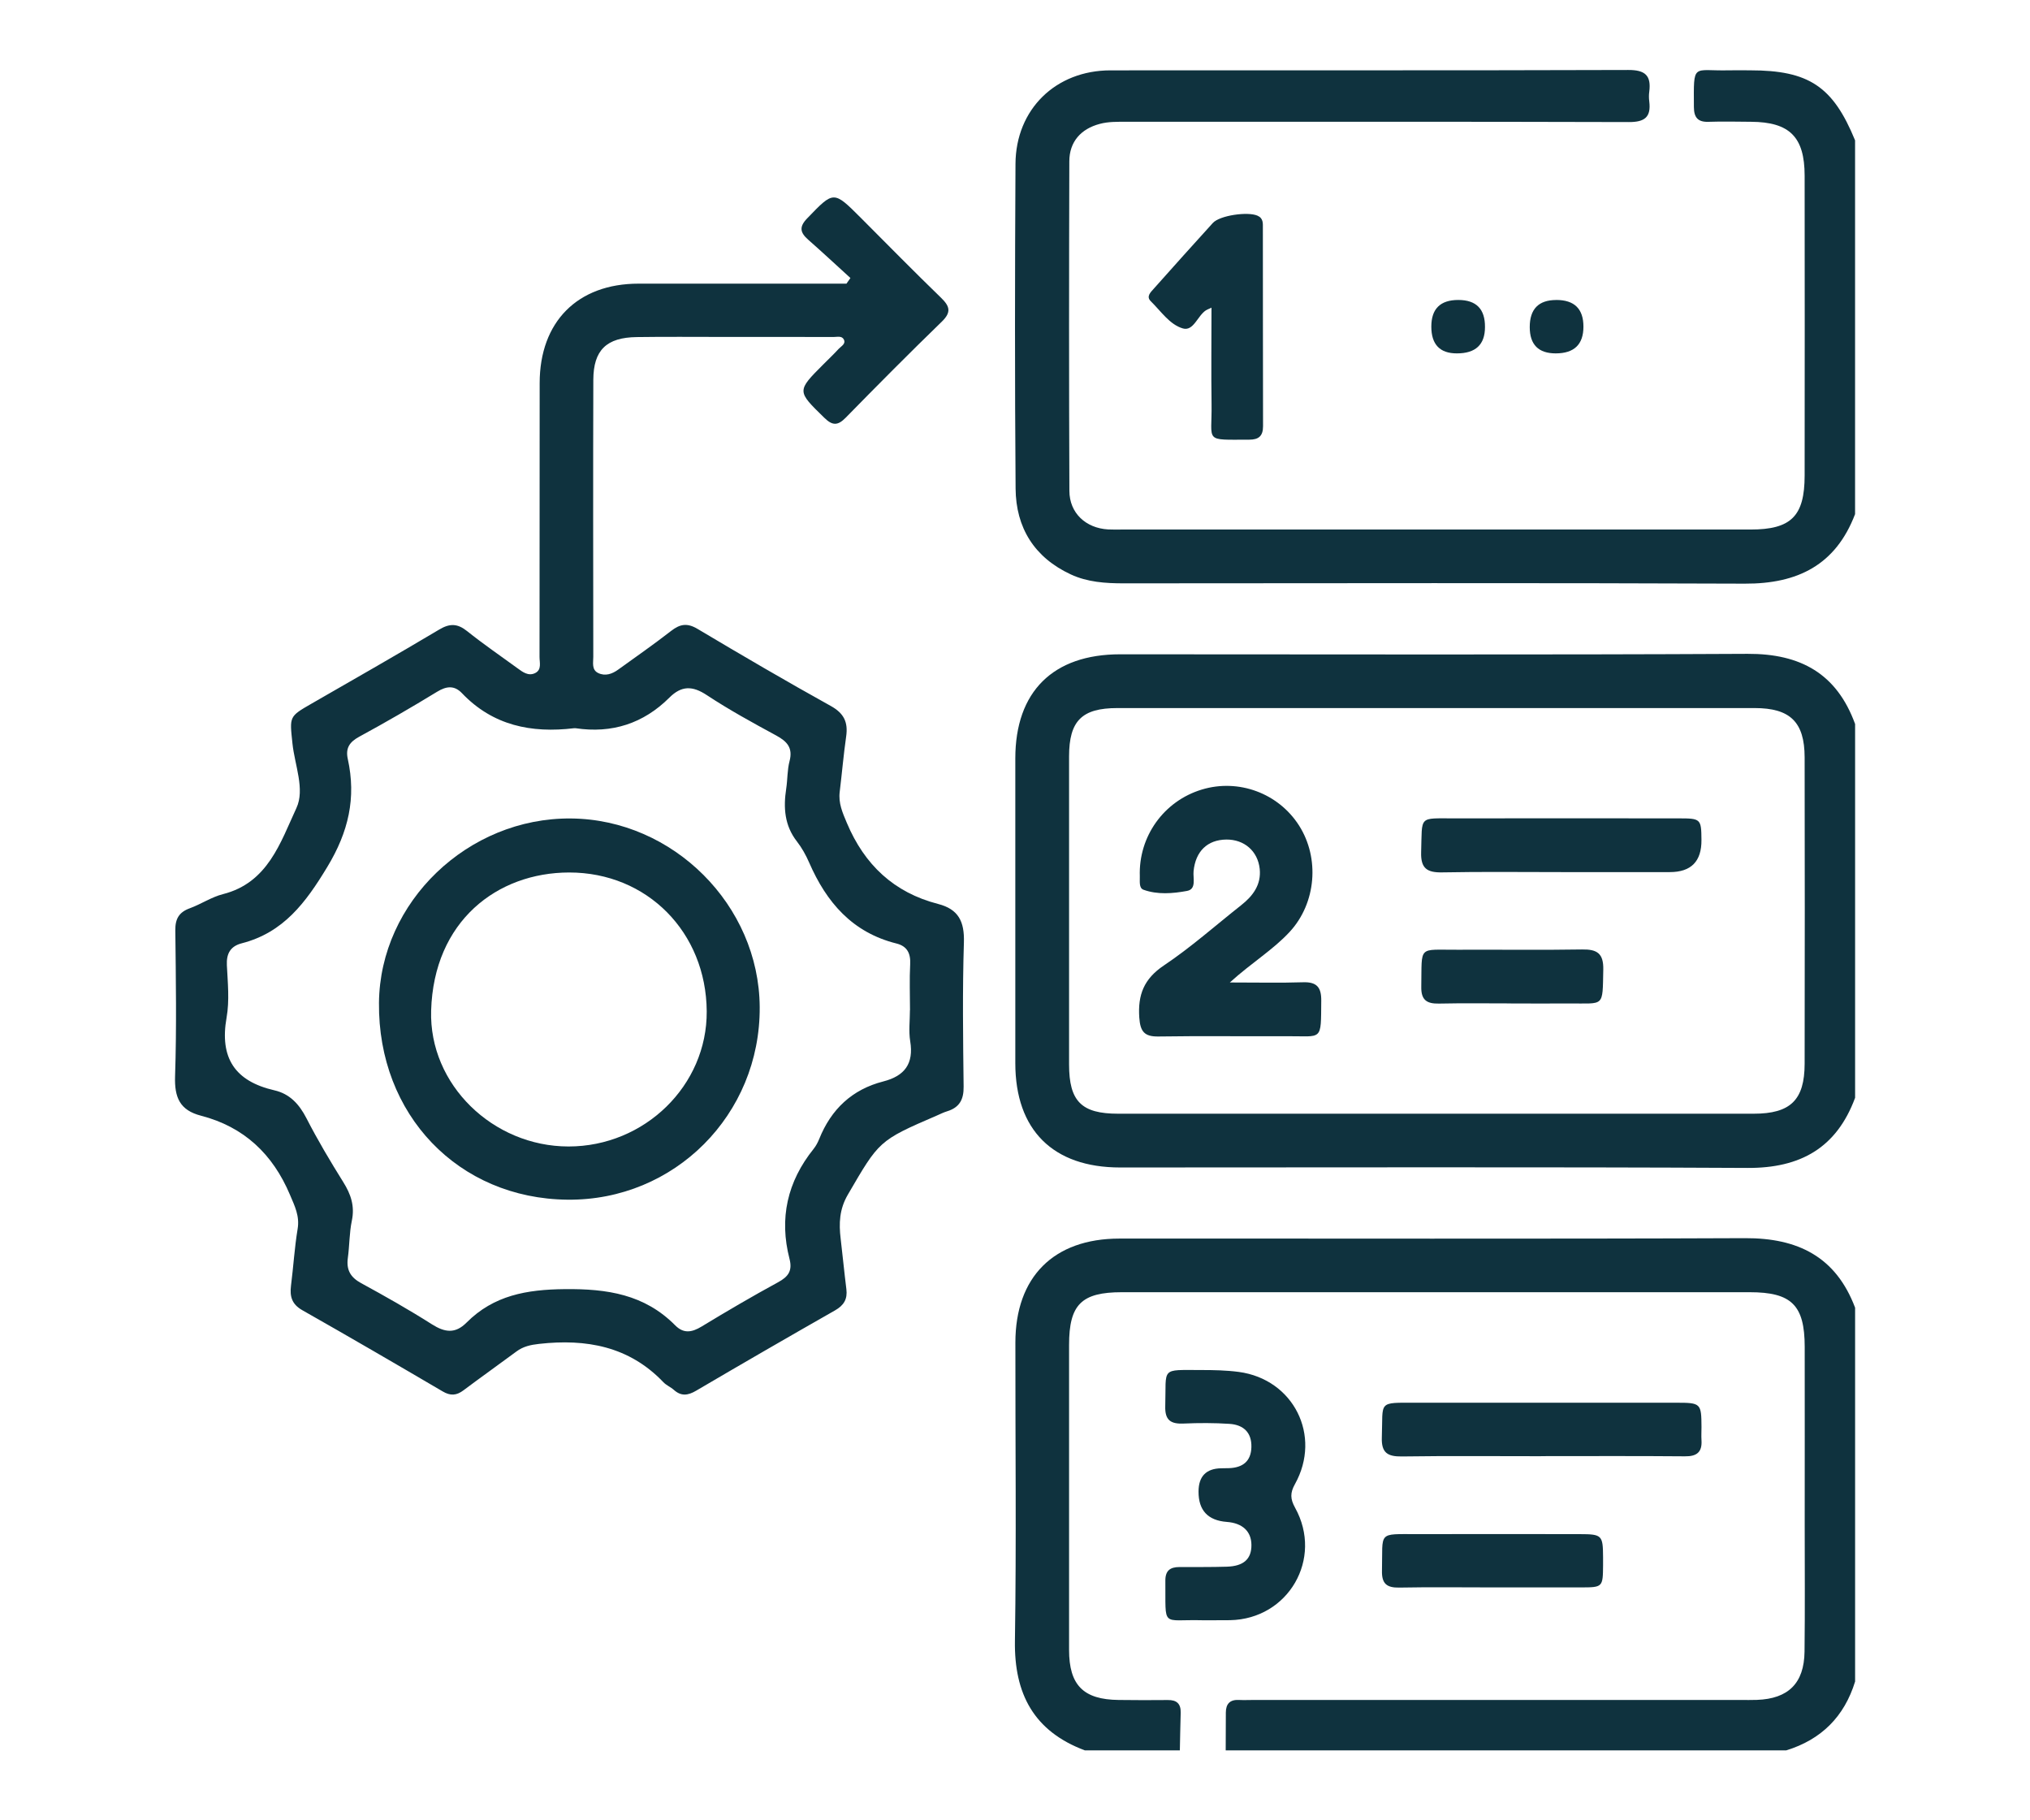 <svg width="58" height="52" viewBox="0 0 58 52" fill="none" xmlns="http://www.w3.org/2000/svg">
<g clip-path="url(#clip0_1381_74882)">
<path d="M53.003 31.36C52.474 32.79 51.442 33.372 49.928 33.364C43.953 33.333 37.977 33.352 32.002 33.351C30.085 33.351 29.01 32.28 29.009 30.372C29.007 27.47 29.007 24.567 29.009 21.665C29.01 19.758 30.085 18.691 32.005 18.691C37.981 18.691 43.956 18.709 49.931 18.678C51.447 18.671 52.48 19.246 53.003 20.683V31.361V31.36ZM40.977 31.815C44.02 31.815 47.062 31.816 50.104 31.815C51.155 31.815 51.559 31.425 51.561 30.389C51.566 27.471 51.567 24.553 51.561 21.635C51.559 20.626 51.148 20.227 50.132 20.227C44.064 20.227 37.995 20.227 31.926 20.227C30.909 20.227 30.546 20.592 30.545 21.607C30.544 24.541 30.544 27.474 30.545 30.407C30.545 31.46 30.898 31.815 31.945 31.815C34.956 31.817 37.966 31.815 40.977 31.815Z" fill="#0F323E"/>
<path d="M35.02 50C35.021 49.64 35.022 49.282 35.024 48.922C35.025 48.673 35.142 48.548 35.4 48.562C35.54 48.569 35.681 48.562 35.822 48.562C40.457 48.562 45.094 48.562 49.729 48.562C49.885 48.562 50.042 48.566 50.198 48.56C51.094 48.528 51.547 48.085 51.558 47.183C51.573 45.981 51.563 44.779 51.563 43.577C51.563 41.876 51.566 40.174 51.563 38.473C51.561 37.282 51.187 36.914 49.989 36.914C44.011 36.914 38.032 36.914 32.054 36.914C30.899 36.914 30.545 37.266 30.545 38.42C30.545 41.324 30.544 44.228 30.545 47.132C30.545 48.139 30.954 48.551 31.96 48.562C32.428 48.568 32.897 48.569 33.365 48.564C33.619 48.56 33.741 48.669 33.734 48.926C33.723 49.285 33.718 49.643 33.71 50.002H30.995C29.543 49.458 28.974 48.393 28.998 46.87C29.041 44.031 29.008 41.191 29.011 38.352C29.013 36.48 30.102 35.384 31.981 35.382C37.94 35.378 43.899 35.395 49.858 35.37C51.369 35.364 52.455 35.902 53.003 37.357V48.035C52.695 49.038 52.038 49.693 51.036 50.002H35.021L35.02 50Z" fill="#0F323E"/>
<path d="M53.002 14.687C52.449 16.14 51.361 16.68 49.85 16.673C43.935 16.648 38.02 16.662 32.105 16.664C31.586 16.664 31.071 16.631 30.594 16.409C29.554 15.926 29.025 15.077 29.017 13.955C28.993 10.865 28.997 7.774 29.014 4.683C29.022 3.12 30.166 2.011 31.726 2.01C36.658 2.006 41.59 2.015 46.522 1.999C47.005 1.997 47.181 2.157 47.122 2.618C47.109 2.71 47.11 2.807 47.122 2.899C47.177 3.345 46.992 3.489 46.54 3.487C41.748 3.473 36.957 3.479 32.166 3.479C31.916 3.479 31.668 3.473 31.422 3.539C30.884 3.681 30.553 4.049 30.552 4.609C30.543 7.747 30.541 10.884 30.554 14.022C30.555 14.654 31.021 15.087 31.659 15.124C31.784 15.131 31.909 15.127 32.033 15.127C38.027 15.127 44.02 15.127 50.014 15.127C51.174 15.127 51.56 14.747 51.561 13.586C51.565 10.729 51.564 7.874 51.561 5.017C51.56 3.911 51.131 3.486 50.03 3.479C49.624 3.476 49.218 3.466 48.813 3.48C48.506 3.491 48.399 3.35 48.397 3.06C48.391 1.77 48.35 2.035 49.396 2.009C49.599 2.004 49.802 2.009 50.005 2.009C51.682 2.009 52.371 2.469 53.002 4.009V14.687H53.002Z" fill="#0F323E"/>
<path d="M24.297 7.941C23.896 7.576 23.499 7.206 23.092 6.848C22.863 6.646 22.823 6.484 23.064 6.236C23.823 5.449 23.812 5.44 24.597 6.225C25.358 6.987 26.112 7.756 26.886 8.505C27.135 8.747 27.189 8.915 26.911 9.186C25.981 10.088 25.069 11.007 24.162 11.933C23.935 12.164 23.783 12.162 23.55 11.933C22.766 11.167 22.758 11.175 23.537 10.396C23.68 10.253 23.827 10.113 23.964 9.964C24.034 9.889 24.171 9.826 24.111 9.701C24.055 9.585 23.917 9.627 23.813 9.627C22.768 9.624 21.722 9.624 20.676 9.625C19.849 9.625 19.022 9.617 18.194 9.629C17.327 9.64 16.955 10.002 16.952 10.851C16.944 13.49 16.948 16.128 16.951 18.766C16.951 18.93 16.899 19.134 17.093 19.227C17.294 19.323 17.491 19.253 17.663 19.128C18.17 18.763 18.682 18.406 19.175 18.023C19.429 17.825 19.636 17.79 19.929 17.965C21.19 18.716 22.456 19.457 23.738 20.168C24.116 20.378 24.234 20.634 24.176 21.038C24.101 21.563 24.056 22.091 23.992 22.618C23.951 22.942 24.071 23.212 24.195 23.506C24.699 24.704 25.541 25.498 26.803 25.823C27.388 25.973 27.558 26.328 27.54 26.922C27.497 28.294 27.516 29.669 27.532 31.042C27.537 31.41 27.413 31.637 27.063 31.745C26.959 31.776 26.861 31.827 26.761 31.87C25.105 32.583 25.119 32.592 24.223 34.129C23.982 34.543 23.966 34.947 24.019 35.386C24.076 35.866 24.122 36.347 24.182 36.826C24.217 37.109 24.113 37.288 23.86 37.432C22.532 38.188 21.207 38.954 19.889 39.728C19.657 39.864 19.464 39.892 19.255 39.706C19.162 39.623 19.038 39.574 18.953 39.484C17.973 38.458 16.749 38.24 15.404 38.39C15.162 38.417 14.949 38.462 14.753 38.609C14.252 38.981 13.742 39.341 13.243 39.716C13.043 39.867 12.869 39.879 12.648 39.748C11.315 38.966 9.98 38.189 8.636 37.427C8.339 37.258 8.276 37.036 8.314 36.729C8.383 36.188 8.415 35.641 8.504 35.104C8.565 34.736 8.421 34.453 8.285 34.132C7.793 32.966 6.97 32.19 5.743 31.872C5.135 31.715 4.982 31.348 5.002 30.744C5.048 29.356 5.025 27.966 5.009 26.577C5.005 26.245 5.116 26.057 5.426 25.945C5.748 25.827 6.043 25.625 6.372 25.542C7.656 25.217 8.012 24.067 8.469 23.083C8.718 22.548 8.421 21.858 8.356 21.241C8.275 20.466 8.252 20.473 8.906 20.098C10.124 19.398 11.344 18.702 12.551 17.983C12.853 17.803 13.073 17.811 13.346 18.029C13.808 18.399 14.299 18.735 14.778 19.084C14.931 19.196 15.094 19.323 15.289 19.228C15.484 19.132 15.414 18.925 15.415 18.763C15.419 16.156 15.416 13.55 15.419 10.943C15.421 9.19 16.502 8.104 18.243 8.103C20.224 8.101 22.204 8.103 24.185 8.103C24.223 8.049 24.26 7.997 24.297 7.943L24.297 7.941ZM26 28.855C26 28.418 25.982 27.98 26.005 27.544C26.022 27.229 25.914 27.027 25.611 26.952C24.354 26.639 23.613 25.777 23.119 24.641C23.026 24.428 22.91 24.218 22.767 24.035C22.413 23.579 22.38 23.07 22.463 22.529C22.503 22.267 22.492 21.995 22.559 21.741C22.658 21.36 22.487 21.179 22.176 21.01C21.504 20.646 20.831 20.277 20.194 19.857C19.785 19.586 19.471 19.584 19.126 19.928C18.383 20.669 17.486 20.958 16.446 20.803C16.431 20.802 16.415 20.802 16.399 20.803C15.182 20.949 14.082 20.728 13.198 19.801C12.983 19.576 12.758 19.596 12.489 19.761C11.757 20.208 11.014 20.638 10.259 21.048C9.982 21.2 9.869 21.376 9.937 21.682C10.181 22.794 9.959 23.763 9.35 24.768C8.735 25.785 8.101 26.64 6.907 26.947C6.589 27.029 6.466 27.235 6.482 27.572C6.507 28.07 6.56 28.584 6.474 29.068C6.269 30.223 6.713 30.888 7.841 31.147C8.278 31.247 8.549 31.542 8.756 31.945C9.076 32.569 9.436 33.173 9.808 33.769C10.025 34.116 10.14 34.452 10.053 34.869C9.98 35.218 9.987 35.582 9.938 35.937C9.892 36.276 10.013 36.489 10.318 36.655C11.003 37.028 11.683 37.413 12.341 37.831C12.708 38.063 13.006 38.108 13.33 37.782C14.107 37.003 15.047 36.837 16.135 36.826C17.347 36.813 18.414 36.975 19.291 37.86C19.532 38.104 19.769 38.062 20.045 37.895C20.765 37.458 21.493 37.031 22.232 36.629C22.522 36.471 22.645 36.303 22.558 35.964C22.258 34.805 22.494 33.756 23.245 32.821C23.312 32.737 23.366 32.637 23.406 32.537C23.747 31.687 24.346 31.121 25.237 30.893C25.847 30.737 26.111 30.387 26.006 29.745C25.959 29.456 25.998 29.153 25.998 28.857L26 28.855Z" fill="#0F323E"/>
<path d="M34.614 8.789C34.507 8.839 34.478 8.849 34.453 8.866C34.214 9.024 34.099 9.47 33.796 9.382C33.417 9.272 33.169 8.888 32.881 8.607C32.741 8.47 32.874 8.35 32.966 8.246C33.526 7.618 34.086 6.991 34.653 6.369C34.852 6.152 35.651 6.039 35.928 6.161C36.099 6.236 36.082 6.383 36.082 6.518C36.085 8.403 36.082 10.29 36.087 12.175C36.087 12.458 35.961 12.56 35.691 12.56C34.383 12.56 34.632 12.647 34.616 11.549C34.603 10.648 34.614 9.747 34.614 8.789Z" fill="#0F323E"/>
<path d="M40.895 9.33C40.895 8.823 41.151 8.569 41.665 8.569C42.178 8.569 42.433 8.827 42.428 9.344C42.428 9.845 42.16 10.096 41.624 10.095C41.138 10.095 40.895 9.84 40.895 9.33H40.895Z" fill="#0F323E"/>
<path d="M44.465 8.569C44.983 8.569 45.241 8.823 45.241 9.331C45.241 9.839 44.978 10.094 44.45 10.095C43.955 10.095 43.707 9.845 43.707 9.344C43.707 8.828 43.96 8.57 44.465 8.57V8.569Z" fill="#0F323E"/>
<path d="M34.49 46.285C34.443 46.285 34.396 46.286 34.349 46.285C33.166 46.254 33.31 46.523 33.296 45.155C33.294 44.865 33.434 44.767 33.694 44.765C34.147 44.763 34.6 44.769 35.052 44.755C35.536 44.74 35.759 44.534 35.755 44.131C35.751 43.745 35.5 43.51 35.053 43.476C34.512 43.435 34.242 43.147 34.244 42.61C34.245 42.175 34.46 41.953 34.887 41.944C34.965 41.943 35.043 41.943 35.121 41.94C35.504 41.924 35.742 41.748 35.754 41.343C35.767 40.918 35.523 40.701 35.13 40.675C34.694 40.646 34.255 40.647 33.82 40.666C33.45 40.683 33.28 40.571 33.293 40.168C33.326 39.049 33.142 39.137 34.32 39.137C34.678 39.137 35.039 39.144 35.393 39.191C36.959 39.4 37.77 41.011 36.999 42.395C36.858 42.647 36.863 42.819 37.002 43.07C37.812 44.528 36.81 46.251 35.146 46.283C34.927 46.287 34.709 46.283 34.49 46.285Z" fill="#0F323E"/>
<path d="M44.027 41.599C42.703 41.599 41.378 41.587 40.054 41.606C39.642 41.611 39.464 41.501 39.481 41.055C39.519 40.014 39.344 40.071 40.464 40.071C42.941 40.07 45.419 40.07 47.896 40.071C48.596 40.071 48.611 40.089 48.614 40.768C48.614 40.892 48.606 41.017 48.614 41.141C48.636 41.484 48.48 41.606 48.141 41.602C46.77 41.59 45.399 41.597 44.027 41.597V41.599Z" fill="#0F323E"/>
<path d="M42.648 45.347C41.758 45.347 40.869 45.335 39.979 45.352C39.62 45.359 39.475 45.239 39.485 44.868C39.512 43.735 39.342 43.827 40.501 43.825C42.047 43.822 43.591 43.822 45.137 43.825C45.772 43.826 45.798 43.856 45.802 44.481C45.802 44.559 45.802 44.637 45.802 44.715C45.797 45.337 45.791 45.346 45.176 45.347C44.333 45.348 43.491 45.347 42.648 45.347Z" fill="#0F323E"/>
<path d="M35.14 28.066C35.931 28.066 36.584 28.081 37.235 28.06C37.626 28.048 37.754 28.209 37.75 28.585C37.739 29.767 37.796 29.594 36.752 29.601C35.535 29.608 34.318 29.59 33.102 29.609C32.697 29.616 32.579 29.47 32.551 29.068C32.507 28.419 32.682 27.964 33.252 27.581C34.028 27.062 34.73 26.436 35.465 25.856C35.8 25.592 36.038 25.271 35.992 24.823C35.937 24.308 35.546 23.978 35.037 23.983C34.494 23.99 34.158 24.321 34.102 24.887C34.082 25.09 34.191 25.401 33.913 25.451C33.506 25.526 33.073 25.562 32.671 25.417C32.535 25.368 32.571 25.17 32.566 25.031C32.528 23.894 33.251 22.884 34.337 22.555C35.385 22.237 36.524 22.657 37.114 23.58C37.712 24.516 37.605 25.8 36.849 26.619C36.373 27.135 35.763 27.499 35.139 28.065L35.14 28.066Z" fill="#0F323E"/>
<path d="M44.622 24.913C43.483 24.913 42.345 24.899 41.207 24.921C40.775 24.929 40.589 24.81 40.604 24.343C40.638 23.287 40.513 23.38 41.559 23.378C43.694 23.375 45.831 23.376 47.967 23.378C48.594 23.378 48.608 23.394 48.613 23.993C48.619 24.607 48.318 24.913 47.709 24.913C46.679 24.913 45.651 24.913 44.622 24.913Z" fill="#0F323E"/>
<path d="M43.169 28.664C42.483 28.664 41.797 28.654 41.112 28.669C40.765 28.676 40.601 28.568 40.608 28.19C40.629 26.988 40.498 27.138 41.65 27.131C42.833 27.125 44.018 27.143 45.201 27.123C45.633 27.115 45.818 27.236 45.808 27.7C45.785 28.791 45.846 28.658 44.85 28.666C44.29 28.669 43.729 28.666 43.167 28.666L43.169 28.664Z" fill="#0F323E"/>
<path d="M16.313 23.381C19.233 23.406 21.688 25.858 21.706 28.768C21.725 31.842 19.271 34.302 16.215 34.271C13.094 34.24 10.796 31.841 10.828 28.646C10.856 25.766 13.367 23.355 16.313 23.381ZM16.243 32.751C18.419 32.752 20.206 31.007 20.192 28.89C20.177 26.631 18.489 24.922 16.261 24.924C14.205 24.927 12.393 26.311 12.318 28.871C12.256 30.983 14.084 32.749 16.242 32.751H16.243Z" fill="#0F323E"/>
</g>
<defs>
<clipPath id="clip0_1381_74882">
<rect width="48" height="48" fill="white" transform="translate(5 2)"/>
</clipPath>
</defs>
</svg>
